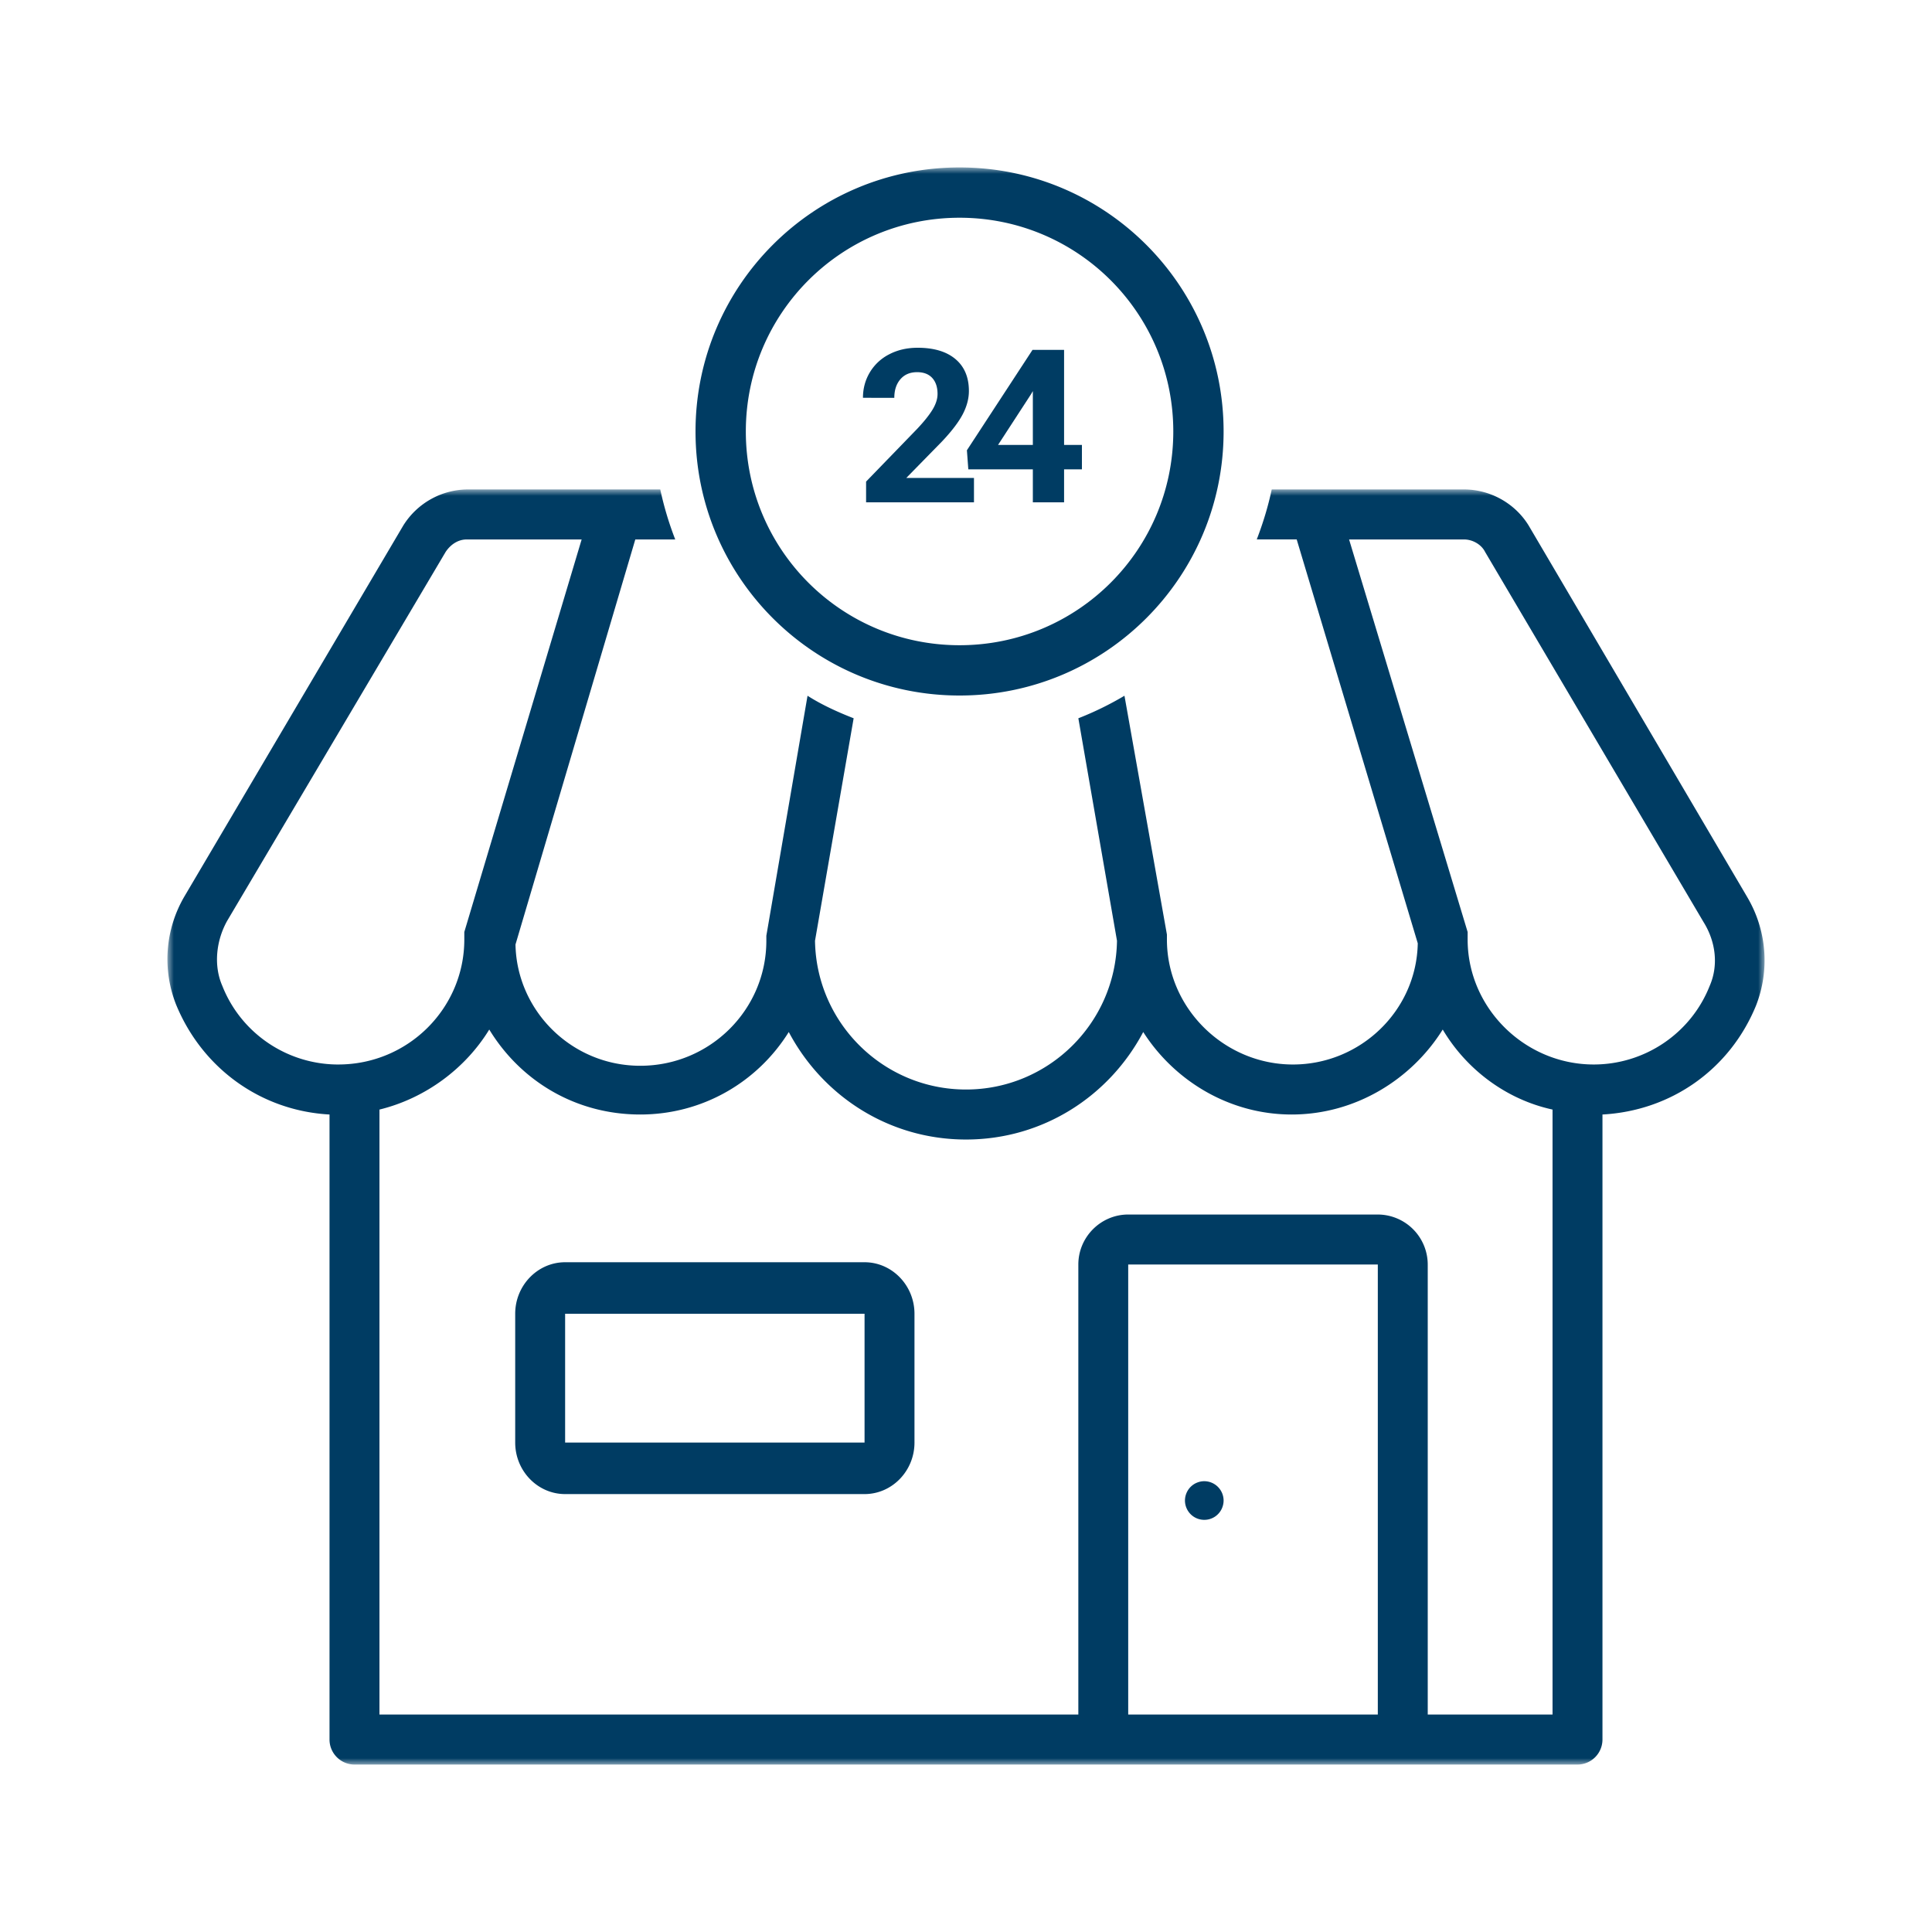 <?xml version="1.0" encoding="UTF-8"?> <svg xmlns="http://www.w3.org/2000/svg" xmlns:xlink="http://www.w3.org/1999/xlink" width="150" height="150"><defs><path id="a" d="M0 0h124v99H0z"></path><path id="c" d="M0 124h124V0H0z"></path></defs><g fill="none" fill-rule="evenodd" transform="translate(13 13)"><g transform="translate(0 25)"><mask id="b" fill="#fff"><use xlink:href="#a"></use></mask><path fill="#003C63" d="M119.744 38.533c-1.452 3.691-5.038 6.114-9.007 6.114-5.332 0-9.79-4.365-9.79-9.705V34.36L91.742 3.882h8.915c.678 0 1.358.39 1.647.972l16.958 28.733c.969 1.552 1.16 3.394.482 4.946ZM107.54 95.118h-9.691V60.177a3.89 3.89 0 0 0-3.876-3.882H74.594c-2.13 0-3.872 1.748-3.872 3.882v34.94H16.461v-46.97c3.586-.878 6.685-3.204 8.525-6.214 2.425 3.98 6.686 6.597 11.724 6.597 4.845 0 9.11-2.523 11.53-6.405 2.618 4.952 7.754 8.347 13.76 8.347s11.142-3.395 13.76-8.347c2.42 3.788 6.685 6.405 11.526 6.405 4.943 0 9.303-2.714 11.727-6.597 1.84 3.104 4.94 5.435 8.526 6.213v46.972Zm-32.945 0h19.378V60.177H74.594v34.94Zm-61.331-50.47c-3.97 0-7.555-2.424-9.007-6.115-.679-1.552-.487-3.493.384-5.045L21.597 4.854c.388-.582.968-.972 1.648-.972h8.914l-9.11 30.478V34.942c0 5.34-4.36 9.705-9.786 9.705Zm109.389-13.002L105.694 2.818C104.63 1.07 102.694 0 100.657 0h-14.92c-.29 1.36-.68 2.621-1.162 3.882h3.1l9.4 31.356c-.098 5.236-4.457 9.41-9.691 9.41-5.327 0-9.785-4.366-9.785-9.706v-.385l-3.296-18.54a24.515 24.515 0 0 1-3.58 1.75l3 17.273C73.625 41.446 68.395 46.59 62 46.59c-6.396 0-11.625-5.144-11.723-11.55l3-17.274c-1.259-.488-2.518-1.068-3.58-1.749l-3.198 18.634v.389c0 5.341-4.363 9.706-9.79 9.706-5.328 0-9.587-4.272-9.686-9.416l9.302-31.448h3.1A25.306 25.306 0 0 1 38.263 0h-14.92A5.937 5.937 0 0 0 18.3 2.818L1.348 31.548a9.632 9.632 0 0 0-.679 8.443c2.032 4.952 6.588 8.248 11.915 8.539v48.53c0 1.069.875 1.94 1.94 1.94h94.954a1.945 1.945 0 0 0 1.937-1.94V48.53c5.328-.291 9.879-3.493 11.915-8.44a9.631 9.631 0 0 0-.678-8.444Z" mask="url(#b)"></path></g><mask id="d" fill="#fff"><use xlink:href="#c"></use></mask><g fill="#003C63" fill-rule="nonzero" mask="url(#d)"><path d="M62.62 26h-8.377v-1.61l3.953-4.081c.543-.575.944-1.076 1.205-1.504.26-.428.39-.835.39-1.22 0-.525-.137-.939-.411-1.24-.275-.3-.666-.45-1.175-.45-.549 0-.98.182-1.297.548-.316.366-.474.847-.474 1.443H54c0-.72.178-1.38.533-1.975a3.706 3.706 0 0 1 1.506-1.403c.65-.339 1.385-.508 2.208-.508 1.259 0 2.236.293 2.933.878.696.585 1.045 1.412 1.045 2.48 0 .585-.157 1.181-.47 1.788-.314.607-.85 1.315-1.612 2.122l-2.778 2.838h5.254V26Z"></path><path d="M69.615 21.545H71v1.894h-1.385V26H67.19v-2.561h-5.01l-.11-1.48 5.095-7.796h2.45v7.382Zm-5.128 0h2.703v-4.18l-.16.27-2.543 3.91Z"></path></g><path fill="#003C63" d="M30.876 99h23.248V89H30.876v10Zm23.248-14H30.876C28.741 85 27 86.802 27 89v10c0 2.203 1.741 4 3.876 4h23.248c2.135 0 3.876-1.797 3.876-4V89c0-2.198-1.741-4-3.876-4ZM61.5 3.905c9.175 0 16.594 7.422 16.594 16.595 0 9.178-7.42 16.595-16.594 16.595-9.175 0-16.594-7.417-16.594-16.595 0-9.173 7.42-16.595 16.594-16.595M61.5 41C72.825 41 82 31.827 82 20.5 82 9.178 72.825 0 61.5 0S41 9.178 41 20.5C41 31.827 50.175 41 61.5 41M79.439 104.561A1.49 1.49 0 0 0 80.5 105a1.49 1.49 0 0 0 1.384-.924c.076-.185.116-.377.116-.576a1.507 1.507 0 0 0-1.5-1.5c-.2 0-.39.04-.572.115a1.49 1.49 0 0 0-.812.812 1.508 1.508 0 0 0-.116.573 1.512 1.512 0 0 0 .439 1.061" mask="url(#d)"></path></g></svg> 